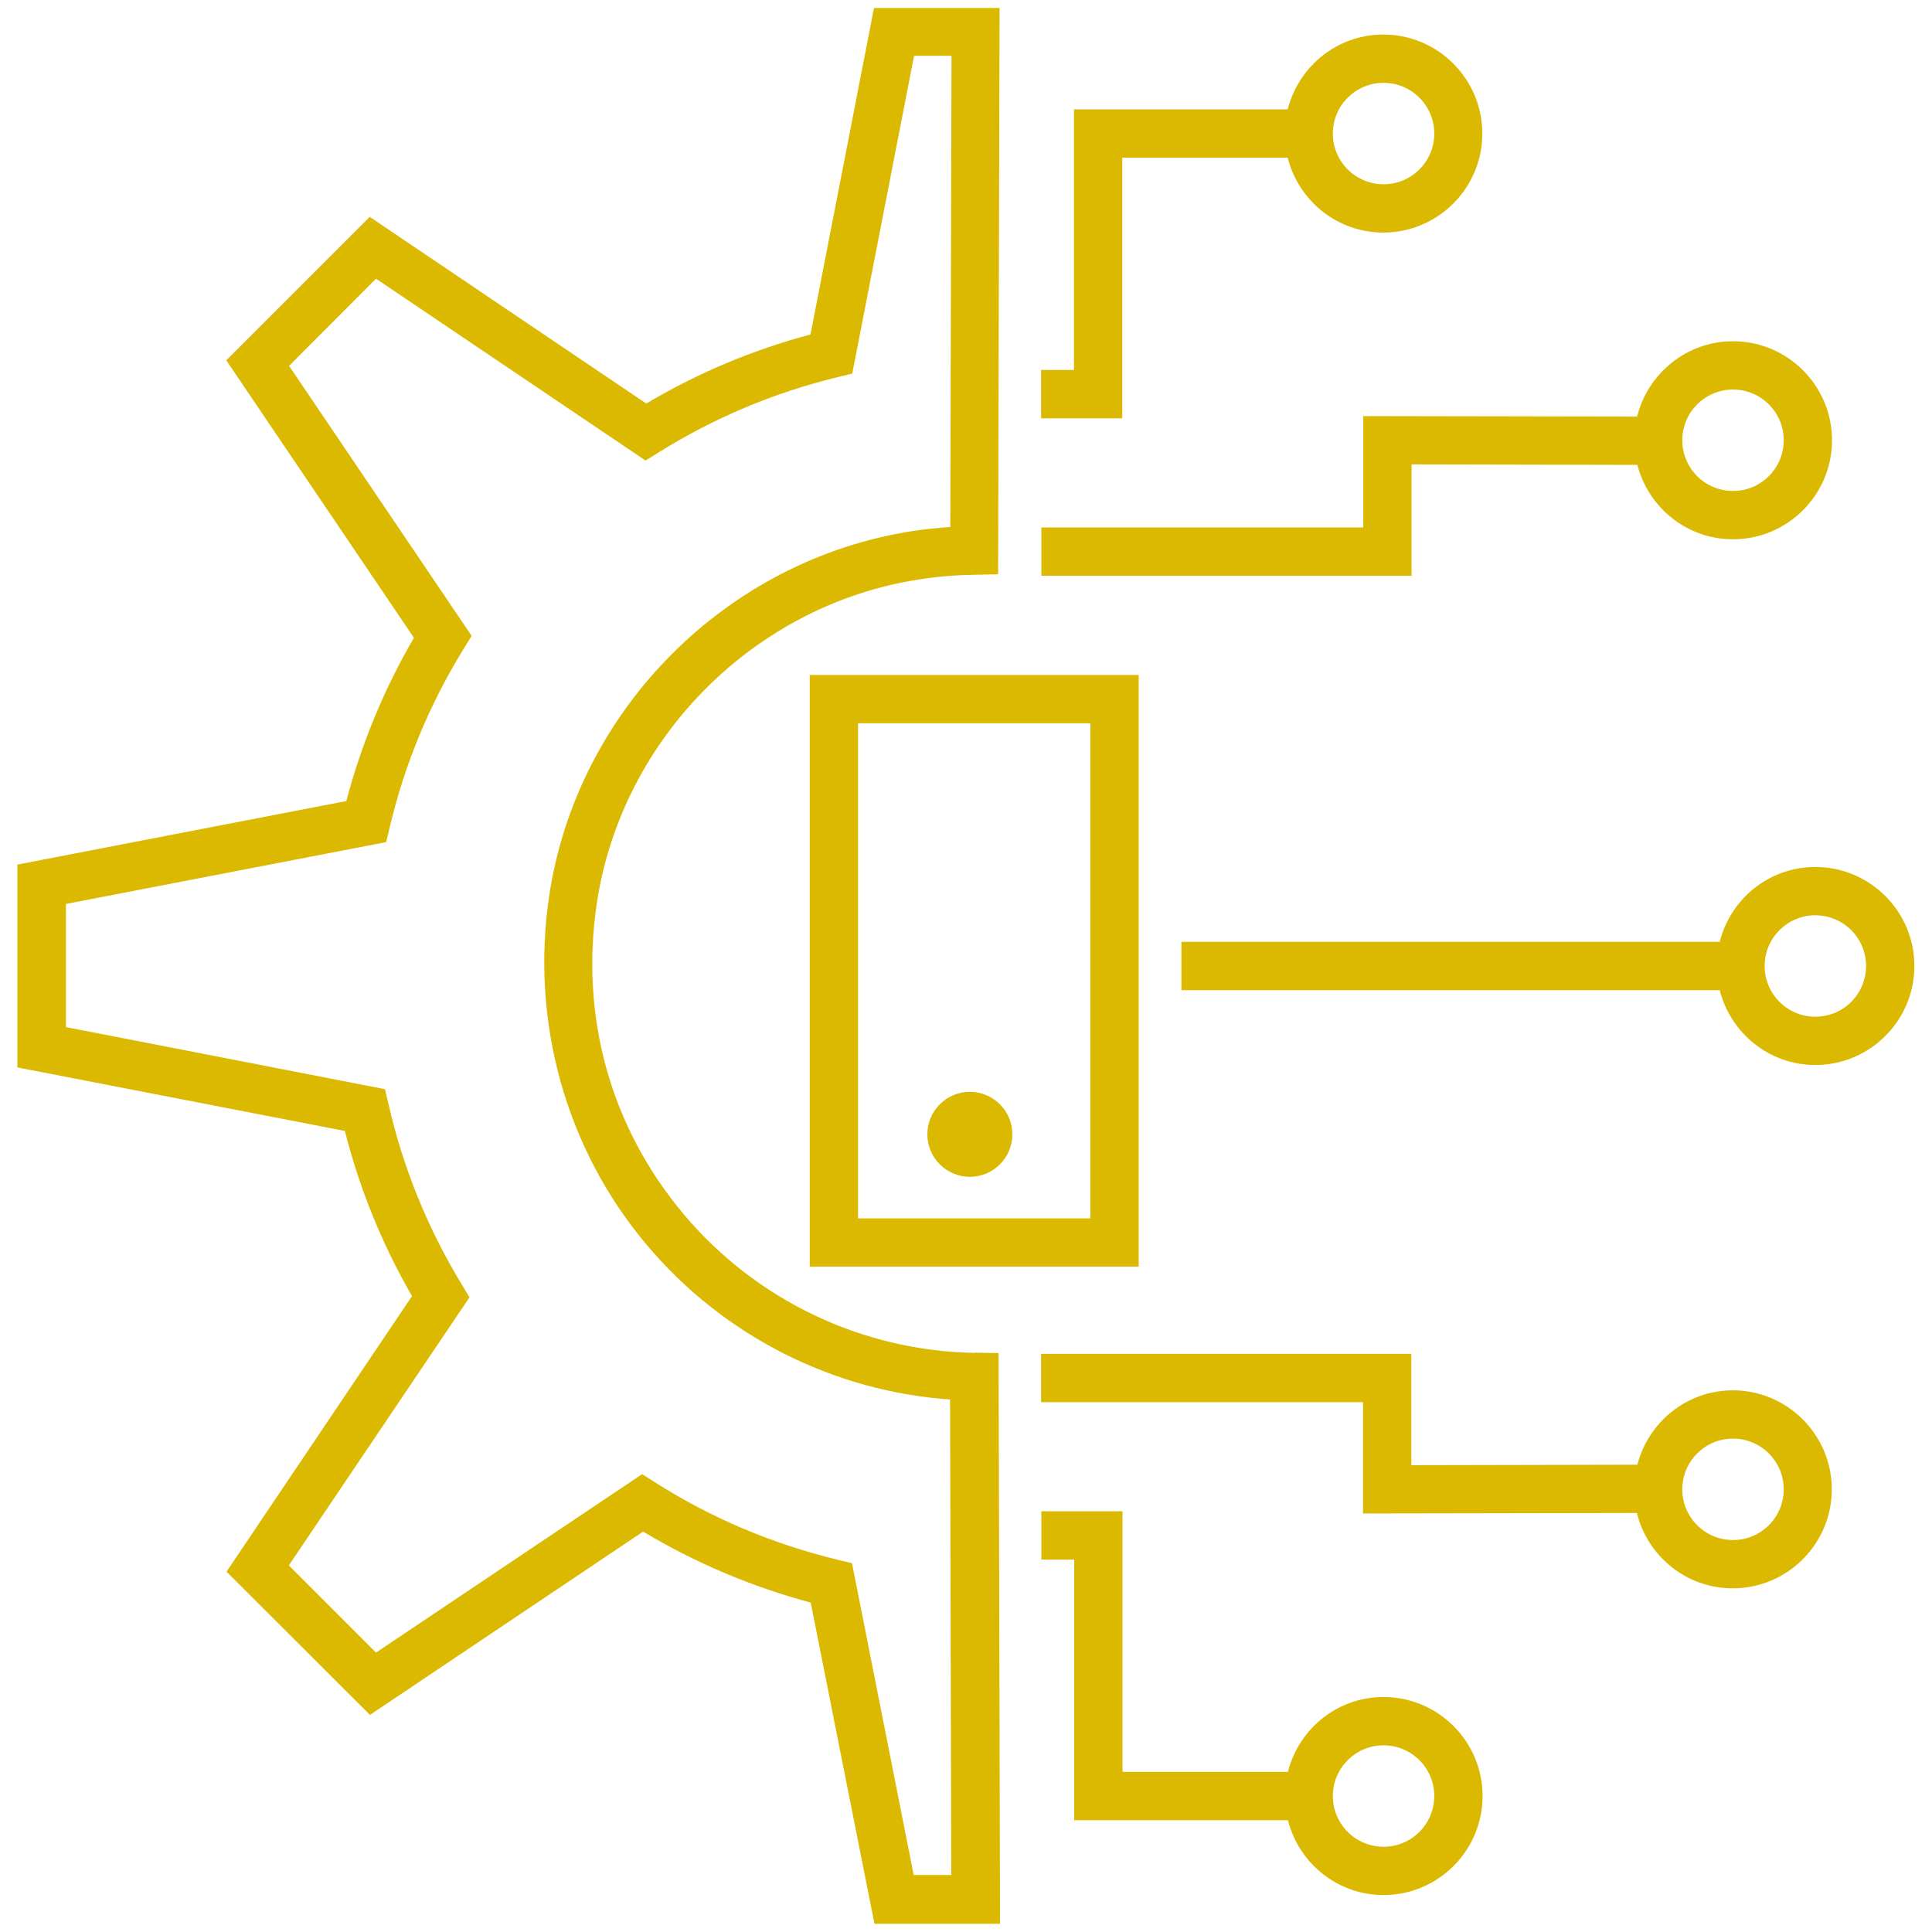 <?xml version="1.0" encoding="UTF-8"?> <svg xmlns="http://www.w3.org/2000/svg" id="Layer_1" data-name="Layer 1" viewBox="0 0 80 80"><defs><style> .cls-1 { fill: #dbb900; } </style></defs><path class="cls-1" d="M40.36,56.02c-4.65-.08-9.04-2.17-12.04-5.73-3.04-3.61-4.32-8.2-3.6-12.94,1.05-6.82,6.54-12.32,13.36-13.36.76-.12,1.52-.18,2.27-.19l.98-.02.06-23.45h-5.2s-2.63,13.52-2.63,13.52c-2.4.64-4.68,1.6-6.8,2.86l-11.45-7.73-5.94,5.94,7.77,11.49c-1.23,2.11-2.17,4.38-2.8,6.76l-13.62,2.63v8.4l13.56,2.63c.61,2.4,1.54,4.69,2.78,6.84l-7.68,11.41,5.94,5.93,11.31-7.59c2.15,1.29,4.48,2.28,6.94,2.94l2.64,13.3h5.2l-.06-23.63-.98-.02ZM37.84,77.67l-2.56-12.94-.62-.15c-2.7-.66-5.23-1.73-7.52-3.19l-.55-.35-11.02,7.39-3.61-3.61,7.48-11.1-.33-.55c-1.4-2.31-2.42-4.81-3.02-7.44l-.15-.63-13.21-2.57v-5.1l13.26-2.56.15-.63c.62-2.61,1.65-5.09,3.05-7.36l.34-.55-7.56-11.18,3.6-3.61,11.16,7.53.55-.34c2.27-1.42,4.76-2.47,7.39-3.11l.62-.15,2.56-13.16h1.55s-.05,19.51-.05,19.51c-.52.04-1.04.09-1.56.17-7.68,1.18-13.86,7.36-15.04,15.04-.8,5.24.67,10.54,4.04,14.53,3.16,3.75,7.7,6.05,12.55,6.39l.05,19.69h-1.55Z"></path><path class="cls-1" d="M33.53,52.45h13.62v-24.5h-13.62v24.5ZM35.53,29.95h9.62v20.5h-9.62v-20.5Z"></path><path class="cls-1" d="M75.17,35.9c-1.92,0-3.51,1.32-3.96,3.1h-22.29v2h22.29c.45,1.78,2.05,3.1,3.96,3.1,2.26,0,4.1-1.84,4.1-4.1s-1.84-4.1-4.1-4.1ZM75.17,42.1c-1.16,0-2.1-.94-2.1-2.1s.94-2.1,2.1-2.1,2.1.94,2.1,2.1-.94,2.1-2.1,2.1Z"></path><path class="cls-1" d="M58.44,19.23l9.36.02c.46,1.77,2.05,3.08,3.96,3.08,2.26,0,4.1-1.84,4.1-4.1s-1.84-4.1-4.1-4.1c-1.92,0-3.53,1.34-3.97,3.12l-11.34-.02v4.61h-13.33v2h15.33v-4.61ZM71.76,16.13c1.16,0,2.1.94,2.1,2.1s-.94,2.1-2.1,2.1-2.1-.94-2.1-2.1.94-2.1,2.1-2.1Z"></path><path class="cls-1" d="M46.47,6.53h6.85c.45,1.78,2.05,3.1,3.96,3.1,2.26,0,4.1-1.84,4.1-4.1s-1.84-4.1-4.1-4.1c-1.92,0-3.51,1.33-3.96,3.1h-8.85v10.79h-1.36v2h3.36V6.53ZM57.29,3.43c1.16,0,2.1.94,2.1,2.1s-.94,2.1-2.1,2.1-2.1-.94-2.1-2.1.94-2.1,2.1-2.1Z"></path><path class="cls-1" d="M71.76,57.57c-1.91,0-3.5,1.31-3.96,3.08l-9.36.02v-4.61h-15.33v2h13.33v4.61l11.34-.02c.44,1.79,2.05,3.12,3.97,3.12,2.26,0,4.1-1.84,4.1-4.1s-1.84-4.1-4.1-4.1ZM71.76,63.77c-1.16,0-2.1-.94-2.1-2.1s.94-2.1,2.1-2.1,2.1.94,2.1,2.1-.94,2.1-2.1,2.1Z"></path><path class="cls-1" d="M57.29,70.27c-1.92,0-3.51,1.32-3.96,3.1h-6.85v-10.79h-3.36v2h1.36v10.79h8.85c.45,1.78,2.05,3.1,3.96,3.1,2.26,0,4.1-1.84,4.1-4.1s-1.84-4.1-4.1-4.1ZM57.29,76.47c-1.16,0-2.1-.94-2.1-2.1s.94-2.1,2.1-2.1,2.1.94,2.1,2.1-.94,2.1-2.1,2.1Z"></path><path class="cls-1" d="M40.16,45.21c-.97,0-1.76.79-1.76,1.76s.79,1.76,1.76,1.76,1.76-.79,1.76-1.76-.79-1.76-1.76-1.76Z"></path></svg> 